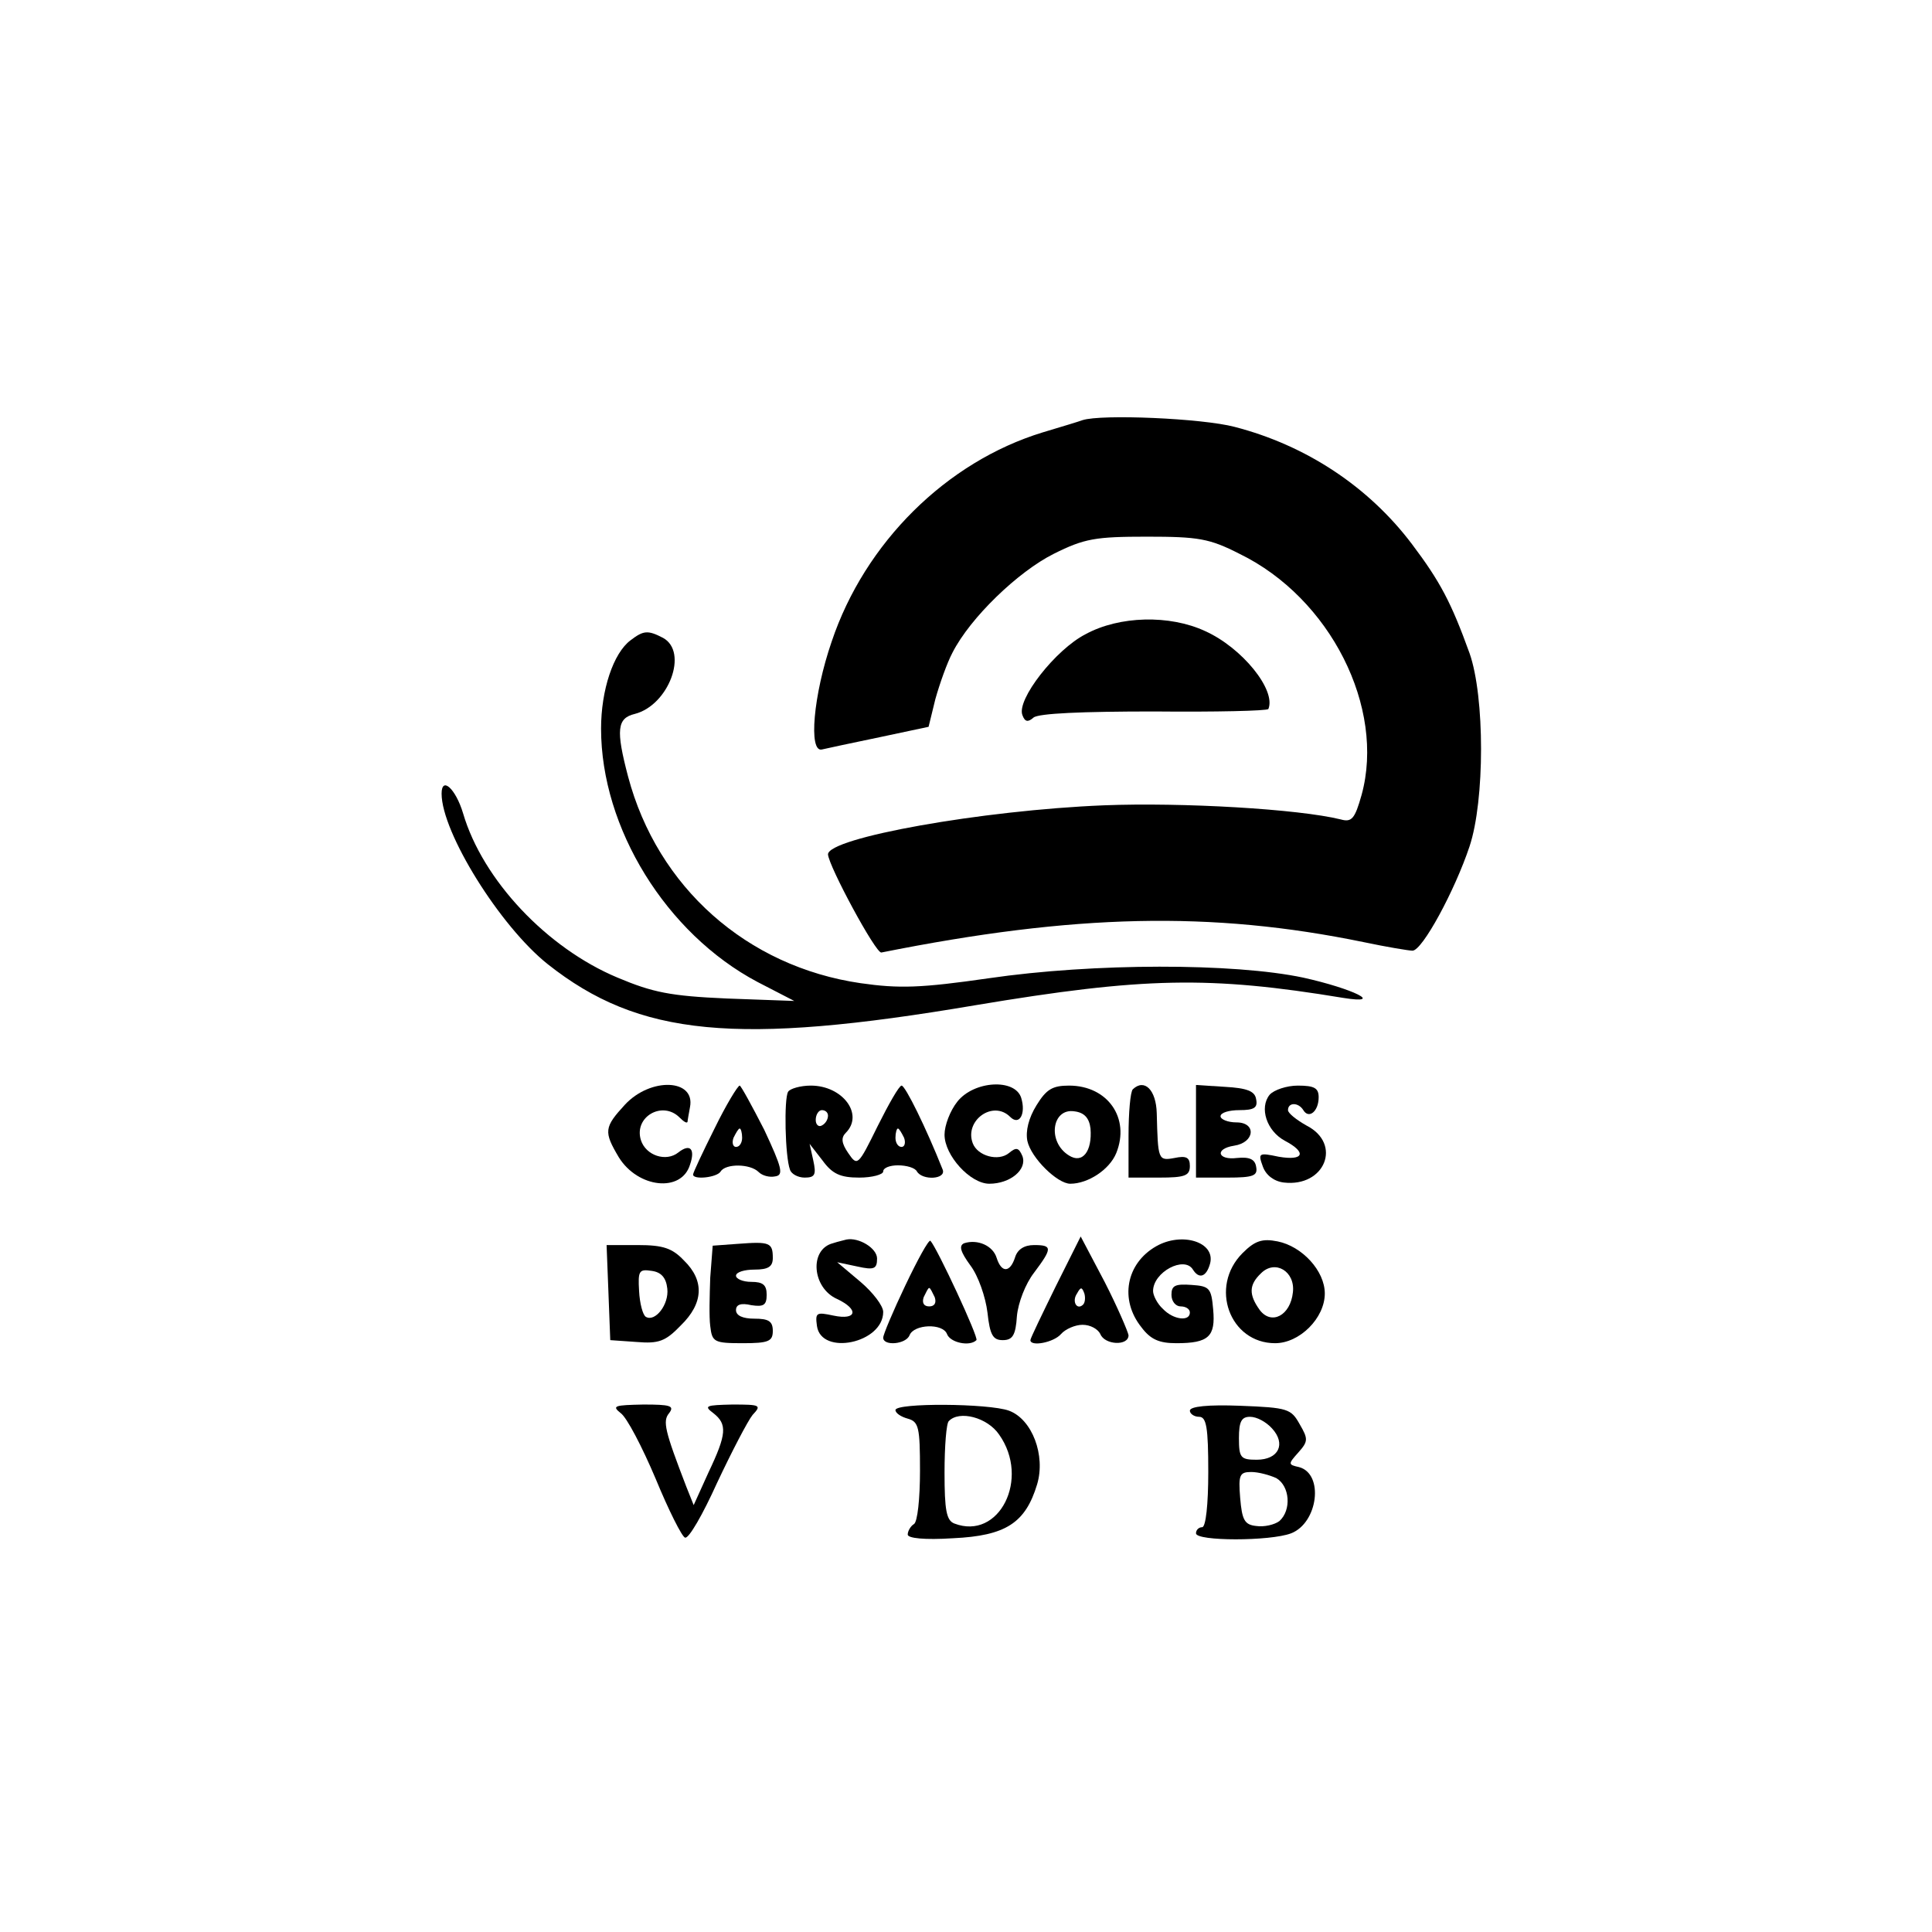 <?xml version="1.0" standalone="no"?>
<!DOCTYPE svg PUBLIC "-//W3C//DTD SVG 20010904//EN"
 "http://www.w3.org/TR/2001/REC-SVG-20010904/DTD/svg10.dtd">
<svg version="1.0" xmlns="http://www.w3.org/2000/svg"
 width="315pt" height="315pt" viewBox="0 0 315 315"
 preserveAspectRatio="xMidYMid meet">
<g transform="translate(0,315) scale(0.1,-0.1)"
fill="#000000" stroke="none">
<path d="M1765 2465 c-5 -2 -35 -11 -65 -20 -157 -48 -290 -180 -344 -341 -30
-87 -38 -181 -16 -176 8 2 51 11 94 20 l80 17 11 45 c7 25 19 59 28 76 29 57
107 132 165 161 50 25 68 28 152 28 84 0 102 -3 151 -28 148 -72 238 -251 199
-393 -11 -39 -16 -45 -34 -40 -69 17 -258 28 -386 23 -199 -8 -450 -53 -450
-80 1 -19 78 -162 87 -160 315 63 538 68 786 17 38 -8 74 -14 80 -14 16 0 69
98 93 170 25 75 25 244 0 315 -30 83 -48 117 -94 178 -71 94 -173 161 -289
191 -53 14 -217 21 -248 11z"/>
<path d="M1770 2116 c-49 -25 -113 -107 -103 -132 4 -11 9 -12 18 -4 8 7 80
10 197 10 100 -1 184 1 186 4 13 31 -43 100 -103 127 -58 27 -140 25 -195 -5z"/>
<path d="M1028 2106 c-28 -21 -48 -81 -48 -144 0 -162 106 -334 255 -413 l60
-31 -110 4 c-92 4 -121 10 -178 34 -115 48 -220 159 -252 268 -12 40 -35 61
-35 32 0 -63 95 -216 173 -278 149 -118 308 -133 697 -67 275 46 382 48 600
12 69 -11 16 15 -65 33 -113 24 -342 24 -513 -1 -111 -16 -146 -17 -209 -8
-185 27 -331 156 -379 337 -20 76 -18 95 11 102 55 14 88 101 46 124 -25 13
-32 12 -53 -4z"/>
<path d="M1019 1349 c-34 -37 -35 -44 -10 -86 31 -50 102 -58 116 -12 9 26 0
35 -19 20 -20 -16 -53 -5 -61 20 -12 38 35 65 63 37 7 -7 12 -10 13 -7 0 2 2
13 4 24 9 46 -64 49 -106 4z"/>
<path d="M1165 1310 c-19 -38 -35 -72 -35 -75 0 -9 39 -5 45 5 8 13 48 13 62
-1 6 -6 18 -9 27 -7 14 2 11 14 -18 76 -20 39 -38 72 -40 72 -3 0 -22 -31 -41
-70z m45 -15 c0 -8 -4 -15 -10 -15 -5 0 -7 7 -4 15 4 8 8 15 10 15 2 0 4 -7 4
-15z"/>
<path d="M1285 1370 c-7 -11 -5 -106 3 -127 2 -7 13 -13 24 -13 17 0 19 5 14
28 l-6 27 21 -27 c16 -22 29 -28 60 -28 21 0 39 5 39 10 0 6 11 10 24 10 14 0
28 -4 31 -10 9 -15 48 -13 42 3 -27 68 -61 137 -67 137 -4 0 -21 -30 -39 -66
-32 -65 -33 -66 -48 -44 -11 16 -12 25 -4 33 30 30 -5 77 -57 77 -17 0 -34 -5
-37 -10z m65 -39 c0 -6 -4 -13 -10 -16 -5 -3 -10 1 -10 9 0 9 5 16 10 16 6 0
10 -4 10 -9z m124 -36 c3 -8 1 -15 -4 -15 -6 0 -10 7 -10 15 0 8 2 15 4 15 2
0 6 -7 10 -15z"/>
<path d="M1561 1354 c-12 -15 -21 -39 -21 -54 0 -34 42 -80 73 -80 34 0 62 23
54 45 -6 14 -10 15 -22 5 -17 -14 -51 -5 -59 16 -14 37 33 71 61 43 15 -15 26
5 18 31 -10 32 -77 28 -104 -6z"/>
<path d="M1690 1348 c-13 -21 -18 -42 -15 -58 6 -28 49 -70 70 -70 29 0 64 23
75 50 23 57 -14 110 -77 110 -27 0 -37 -6 -53 -32z m88 -38 c3 -37 -13 -58
-35 -44 -36 22 -28 78 9 72 16 -2 24 -11 26 -28z"/>
<path d="M1847 1374 c-4 -4 -7 -38 -7 -76 l0 -68 50 0 c42 0 50 3 50 19 0 14
-6 17 -25 13 -27 -5 -27 -3 -29 73 -1 38 -20 57 -39 39z"/>
<path d="M1950 1306 l0 -76 51 0 c43 0 50 3 47 18 -2 12 -11 16 -31 14 -32 -4
-37 15 -5 20 34 5 37 38 4 38 -14 0 -26 5 -26 10 0 6 14 10 31 10 24 0 30 4
27 18 -2 13 -15 18 -51 20 l-47 3 0 -75z"/>
<path d="M2070 1365 c-17 -21 -5 -59 25 -75 36 -19 31 -33 -10 -26 -33 7 -34
6 -26 -16 5 -14 18 -24 34 -26 67 -8 96 63 37 93 -16 9 -30 20 -30 25 0 13 17
13 25 0 9 -15 25 -2 25 21 0 15 -7 19 -34 19 -18 0 -39 -7 -46 -15z"/>
<path d="M1203 1122 l-41 -3 -4 -52 c-1 -29 -2 -64 0 -79 3 -26 6 -28 53 -28
42 0 49 3 49 20 0 16 -7 20 -30 20 -19 0 -30 5 -30 14 0 9 8 12 25 8 20 -3 25
0 25 17 0 16 -6 21 -25 21 -14 0 -25 5 -25 10 0 6 14 10 30 10 23 0 30 5 30
19 0 25 -5 27 -57 23z"/>
<path d="M1358 1123 c-39 -10 -34 -73 7 -91 36 -17 32 -35 -6 -27 -28 6 -30 5
-27 -17 7 -49 108 -28 108 23 0 10 -17 32 -37 49 l-38 32 33 -7 c27 -6 32 -4
32 13 0 17 -30 35 -50 31 -3 -1 -13 -3 -22 -6z"/>
<path d="M1476 1054 c-20 -42 -36 -80 -36 -85 0 -14 37 -11 43 4 7 18 54 20
61 2 5 -14 37 -21 48 -10 4 4 -64 150 -75 162 -3 2 -21 -31 -41 -73z m48 -19
c3 -9 0 -15 -9 -15 -9 0 -12 6 -9 15 4 8 7 15 9 15 2 0 5 -7 9 -15z"/>
<path d="M1572 1123 c-9 -4 -6 -14 10 -36 13 -17 25 -52 28 -77 4 -37 9 -45
25 -45 16 0 21 8 23 39 2 22 14 53 28 71 30 40 30 45 0 45 -16 0 -27 -7 -31
-20 -8 -25 -22 -26 -30 -1 -6 20 -31 31 -53 24z"/>
<path d="M1721 1052 c-22 -45 -41 -84 -41 -87 0 -11 38 -4 50 10 7 8 23 15 35
15 13 0 25 -7 29 -15 7 -18 46 -20 46 -2 -1 6 -18 46 -39 87 l-39 74 -41 -82z
m45 -29 c-10 -10 -19 5 -10 18 6 11 8 11 12 0 2 -7 1 -15 -2 -18z"/>
<path d="M1885 1118 c-49 -28 -60 -87 -24 -132 15 -20 29 -26 57 -26 53 0 64
11 60 55 -3 35 -6 38 -35 40 -27 2 -33 -1 -33 -16 0 -11 7 -19 15 -19 8 0 15
-4 15 -10 0 -15 -27 -12 -44 6 -9 8 -16 22 -16 29 0 31 51 58 65 35 10 -16 22
-12 28 10 9 35 -46 52 -88 28z"/>
<path d="M2026 1107 c-55 -55 -21 -147 53 -147 40 0 81 41 81 81 0 37 -37 77
-77 85 -25 5 -37 1 -57 -19z m82 -64 c-4 -38 -35 -54 -54 -29 -18 25 -18 41 2
60 23 23 56 3 52 -31z"/>
<path d="M992 1043 l3 -78 43 -3 c36 -3 47 1 72 27 37 36 39 73 5 106 -19 20
-34 25 -75 25 l-51 0 3 -77z m96 6 c3 -26 -20 -55 -35 -46 -5 3 -10 22 -11 42
-2 33 0 36 20 33 16 -2 24 -11 26 -29z"/>
<path d="M1012 846 c10 -7 35 -55 57 -107 21 -51 43 -95 48 -96 6 -2 29 38 52
89 24 51 50 101 58 111 15 16 13 17 -33 17 -43 -1 -47 -2 -31 -14 23 -18 22
-34 -8 -97 l-24 -53 -12 30 c-35 91 -39 107 -28 120 9 12 2 14 -42 14 -47 -1
-52 -2 -37 -14z"/>
<path d="M1460 851 c0 -5 9 -11 20 -14 18 -5 20 -14 20 -85 0 -45 -4 -84 -10
-87 -5 -3 -10 -11 -10 -17 0 -6 27 -9 74 -6 86 4 118 25 137 88 14 47 -8 106
-46 120 -33 12 -185 13 -185 1z m169 -40 c51 -72 0 -173 -73 -145 -13 5 -16
22 -16 83 0 43 3 81 7 84 17 18 63 6 82 -22z"/>
<path d="M1940 850 c0 -5 7 -10 15 -10 12 0 15 -17 15 -90 0 -53 -4 -90 -10
-90 -5 0 -10 -4 -10 -10 0 -13 121 -13 155 0 44 17 54 97 13 108 -18 4 -18 5
-1 24 16 18 16 22 2 46 -14 25 -19 27 -97 30 -52 2 -82 -1 -82 -8z m134 -29
c23 -25 11 -51 -25 -51 -26 0 -29 3 -29 35 0 27 4 35 18 35 11 0 26 -8 36 -19z
m7 -81 c22 -13 25 -52 5 -70 -8 -6 -25 -10 -38 -8 -19 2 -23 10 -26 46 -3 37
-1 42 18 42 12 0 30 -5 41 -10z"/>
</g>
</svg>
